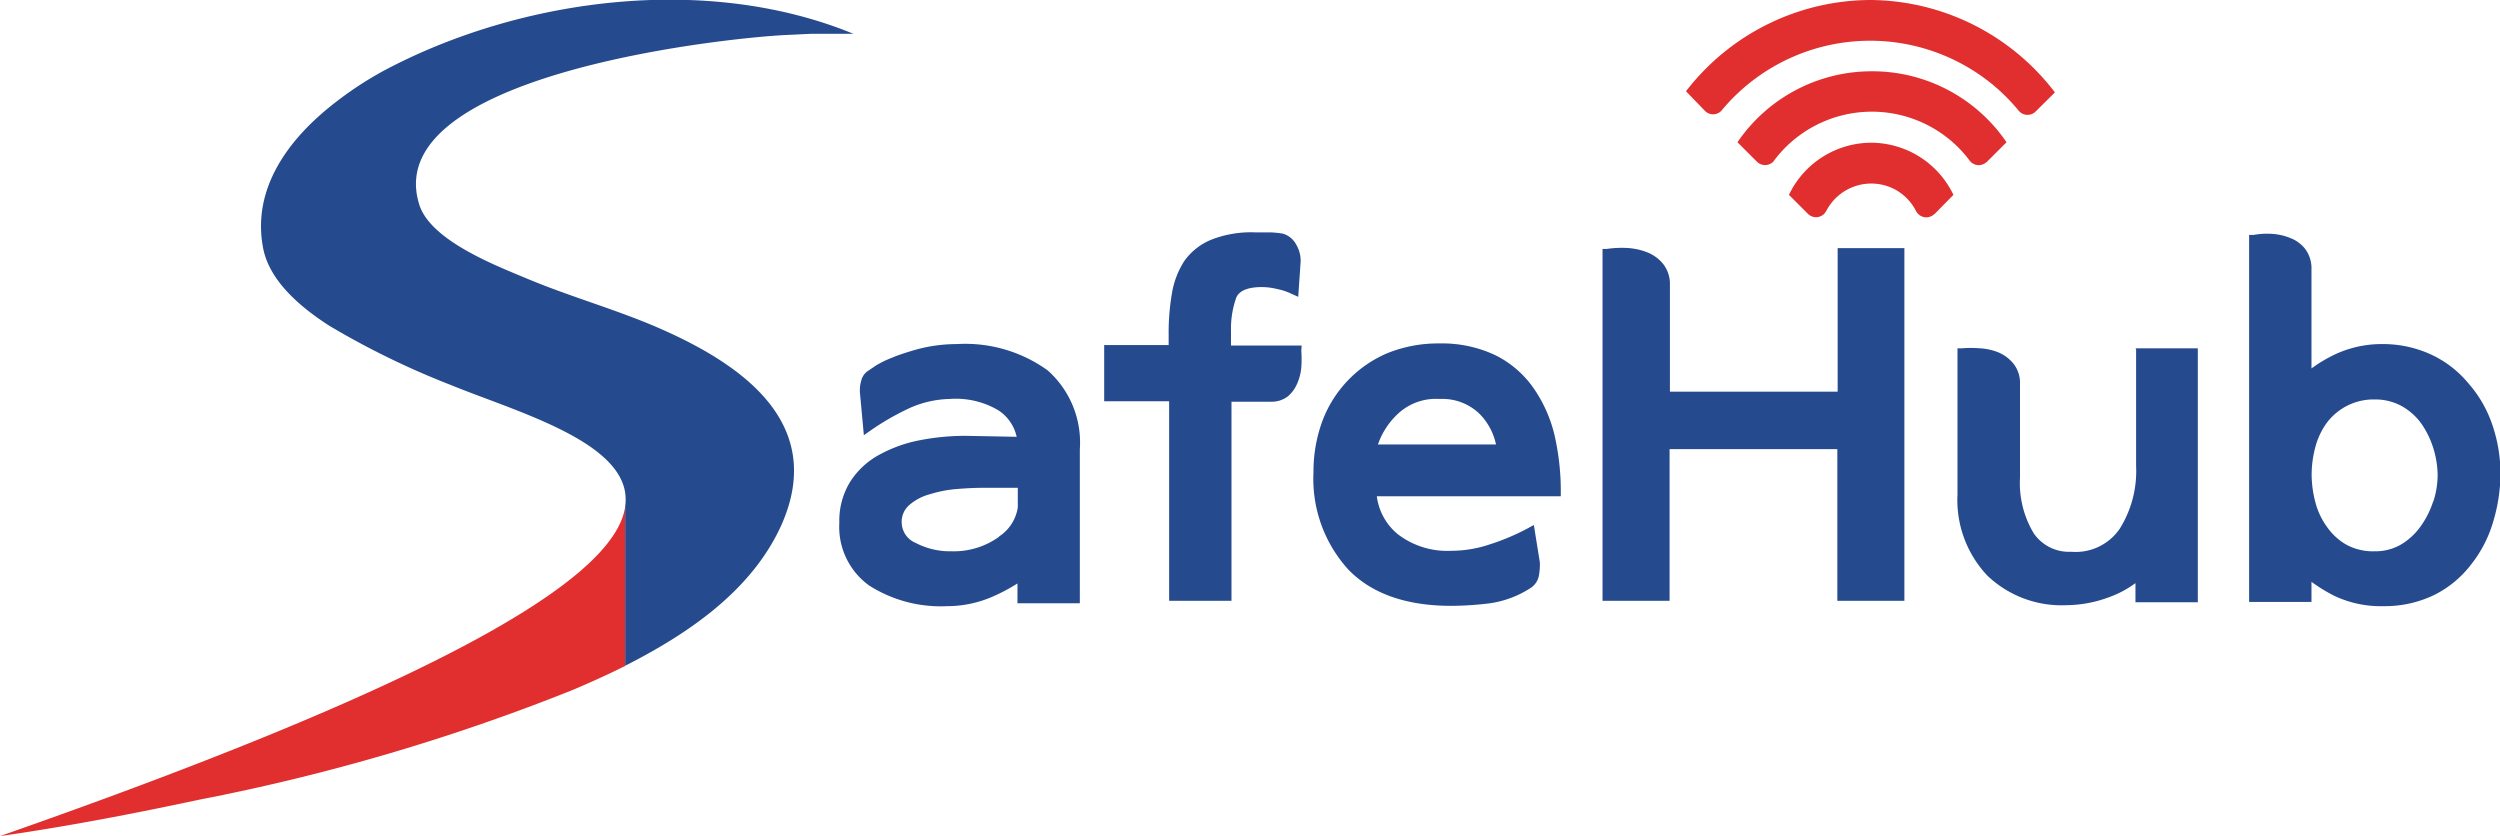 <svg xmlns="http://www.w3.org/2000/svg" viewBox="0 0 153.96 51.49"><defs><style>.a{fill:#e12f2f;}.b{fill:#264a8e;}</style></defs><path class="a" d="M0,51.49c4.13-.59,8.23-1.38,12.31-2.25a126.75,126.75,0,0,0,22.91-6.73c1.07-.45,2.18-.95,3.28-1.5V31.2C37.93,35.21,29.08,41.32,0,51.49Z" transform="translate(0 0)"/><path class="b" d="M20.65,6.31c-2.85,2.2-5.17,5.28-4.44,9,.41,2.06,2.4,3.68,4.07,4.75a50.1,50.1,0,0,0,7.51,3.66C31.63,25.29,38,27.05,38.5,30.34a3.1,3.1,0,0,1,0,.86V41c3.94-2,7.79-4.64,9.61-8.64C51,25.9,45.41,22.23,40.1,20c-2.53-1.05-5.17-1.8-7.69-2.86-1.88-.79-5.9-2.33-6.59-4.54C23.37,4.77,43.79,2.41,48.3,2.16L50,2.08c.69,0,1.61,0,2.55,0-9-3.7-20.42-2.23-28.87,2.25A21.88,21.88,0,0,0,20.65,6.31Z" transform="translate(0 0)"/><path class="b" d="M64.52,22.81a8.68,8.68,0,0,0-5.6-1.62,9.44,9.44,0,0,0-2.54.35c-.48.14-1,.3-1.45.49a6,6,0,0,0-1,.49l-.46.31a1,1,0,0,0-.42.57,2.17,2.17,0,0,0-.08.91l.23,2.49.43-.3a16,16,0,0,1,2.41-1.38,6.38,6.38,0,0,1,2.43-.55,5.16,5.16,0,0,1,3,.69,2.61,2.61,0,0,1,1.14,1.64l-3.15-.06a14.78,14.78,0,0,0-2.81.27,8.52,8.52,0,0,0-2.49.89,4.89,4.89,0,0,0-1.79,1.65,4.56,4.56,0,0,0-.68,2.54,4.44,4.44,0,0,0,1.84,3.87,8.19,8.19,0,0,0,4.79,1.27,7,7,0,0,0,2.86-.61,11,11,0,0,0,1.48-.79v1.22h3.84V27.68A5.94,5.94,0,0,0,64.52,22.81Zm-3,10.25a4.75,4.75,0,0,1-2.91.89,4.57,4.57,0,0,1-2.21-.51,1.39,1.39,0,0,1-.87-1.25A1.36,1.36,0,0,1,56,31.1a3.19,3.19,0,0,1,1.29-.67A7.36,7.36,0,0,1,59,30.11c.6-.05,1.16-.07,1.63-.07H61.9l.78,0v1.21a2.6,2.6,0,0,1-1.14,1.78Z" transform="translate(0 0)"/><path class="b" d="M80.16,21.28H75.81v-.89a5.72,5.72,0,0,1,.32-2.05c.17-.43.71-.66,1.57-.66.44,0,.79.08,1,.13a3.71,3.71,0,0,1,.85.29l.4.18.15-2.19a1.93,1.93,0,0,0-.26-1,1.37,1.37,0,0,0-.83-.7h0a5.69,5.69,0,0,0-.82-.08h-.9a6.69,6.69,0,0,0-2.69.45,3.8,3.8,0,0,0-1.67,1.32,5.28,5.28,0,0,0-.76,2,14.46,14.46,0,0,0-.2,2.55v.62H68v3.46h4V37h3.84V24.74h2.47a1.64,1.64,0,0,0,1-.33,2.09,2.09,0,0,0,.58-.8,3.06,3.06,0,0,0,.25-1,7.21,7.21,0,0,0,0-1Z" transform="translate(0 0)"/><path class="b" d="M94.42,23.87a6.25,6.25,0,0,0-2.34-2,7.68,7.68,0,0,0-3.44-.72,8.34,8.34,0,0,0-3.2.6,7.34,7.34,0,0,0-4,4.17,9,9,0,0,0-.55,3.16,8.29,8.29,0,0,0,2.15,6c1.43,1.48,3.56,2.23,6.33,2.23a19.35,19.35,0,0,0,2.4-.16,6.23,6.23,0,0,0,2.46-.92,1.16,1.16,0,0,0,.54-.77,3.87,3.87,0,0,0,.06-.83l-.37-2.3-.38.21a13.83,13.83,0,0,1-2.38,1,7.39,7.39,0,0,1-2.33.38,5,5,0,0,1-3.26-1,3.6,3.6,0,0,1-1.32-2.36H96.12v-.31a15.36,15.36,0,0,0-.4-3.51A8.53,8.53,0,0,0,94.42,23.87Zm-9.56,3.5A4.64,4.64,0,0,1,86,25.57a3.43,3.43,0,0,1,2.66-1,3.29,3.29,0,0,1,2.47.93,3.8,3.8,0,0,1,1,1.87Z" transform="translate(0 0)"/><path class="b" d="M153.47,26.11A7.52,7.52,0,0,0,152,23.59a6.57,6.57,0,0,0-2.27-1.75,7.06,7.06,0,0,0-3-.65,6.77,6.77,0,0,0-2.81.58,8.84,8.84,0,0,0-1.57.92v-6.1a2,2,0,0,0-.38-1.25,2.14,2.14,0,0,0-.92-.68,3.56,3.56,0,0,0-1.16-.26,4.69,4.69,0,0,0-1.12.07l-.26,0v22.6h3.84V35.83a9.82,9.82,0,0,0,1.42.87,6.68,6.68,0,0,0,3,.63,7,7,0,0,0,3.14-.69,6.5,6.5,0,0,0,2.25-1.85,7.69,7.69,0,0,0,1.37-2.63,10.42,10.42,0,0,0,.46-3A9.35,9.35,0,0,0,153.47,26.11Zm-3.62,4.75a5.47,5.47,0,0,1-.76,1.53,4,4,0,0,1-1.22,1.14,3.12,3.12,0,0,1-1.63.42,3.45,3.45,0,0,1-1.75-.41,3.68,3.68,0,0,1-1.19-1.1,4.45,4.45,0,0,1-.71-1.51,6.72,6.72,0,0,1-.23-1.67,6.63,6.63,0,0,1,.24-1.77,4.45,4.45,0,0,1,.73-1.5,3.67,3.67,0,0,1,1.21-1,3.6,3.6,0,0,1,1.7-.39,3.38,3.38,0,0,1,1.65.4,3.78,3.78,0,0,1,1.2,1.05,5.53,5.53,0,0,1,.76,1.54,5.82,5.82,0,0,1,.27,1.71,5.48,5.48,0,0,1-.27,1.6Z" transform="translate(0 0)"/><path class="b" d="M113.17,15.28v8.84H102.84V17.55a2,2,0,0,0-.42-1.3,2.41,2.41,0,0,0-1-.72,4,4,0,0,0-1.24-.26,6.34,6.34,0,0,0-1.23.06l-.26,0V37h4.13V27.66h10.33V37h4.13V15.28Z" transform="translate(0 0)"/><path class="b" d="M131.55,21.52h0V28.7a6.7,6.7,0,0,1-1,3.85,3.29,3.29,0,0,1-3,1.43,2.63,2.63,0,0,1-2.3-1.13,6,6,0,0,1-.85-3.45V23.64A1.91,1.91,0,0,0,124,22.4a2.4,2.4,0,0,0-.91-.69,3.56,3.56,0,0,0-1.16-.26,6.77,6.77,0,0,0-1.1,0l-.28,0v9a6.78,6.78,0,0,0,1.84,5,6.62,6.62,0,0,0,4.86,1.82,7.67,7.67,0,0,0,2.6-.48,6.29,6.29,0,0,0,1.66-.88v1.18h3.84V21.45h-3.84Z" transform="translate(0 0)"/><path class="a" d="M115.24,0a14.4,14.4,0,0,0-11.41,5.62L105,6.83a.7.7,0,0,0,1,0l0,0a11.89,11.89,0,0,1,16.74-1.6,12,12,0,0,1,1.59,1.6.71.71,0,0,0,1,.07l0,0,1.22-1.21A14.41,14.41,0,0,0,115.24,0Z" transform="translate(0 0)"/><path class="a" d="M115.24,4.39A10,10,0,0,0,107,8.76l1.2,1.2a.71.71,0,0,0,1,0l.06-.08a7.53,7.53,0,0,1,10.53-1.5,7.35,7.35,0,0,1,1.5,1.5.7.7,0,0,0,1,.14l.08-.06,1.2-1.2A10,10,0,0,0,115.24,4.39Z" transform="translate(0 0)"/><path class="a" d="M115.24,8.79A5.63,5.63,0,0,0,110.17,12l1.17,1.17a.71.71,0,0,0,1,0l.12-.16a3.12,3.12,0,0,1,4.21-1.36A3.16,3.16,0,0,1,118,13a.71.71,0,0,0,1,.28l.16-.12L120.3,12A5.63,5.63,0,0,0,115.24,8.79Z" transform="translate(0 0)"/></svg>